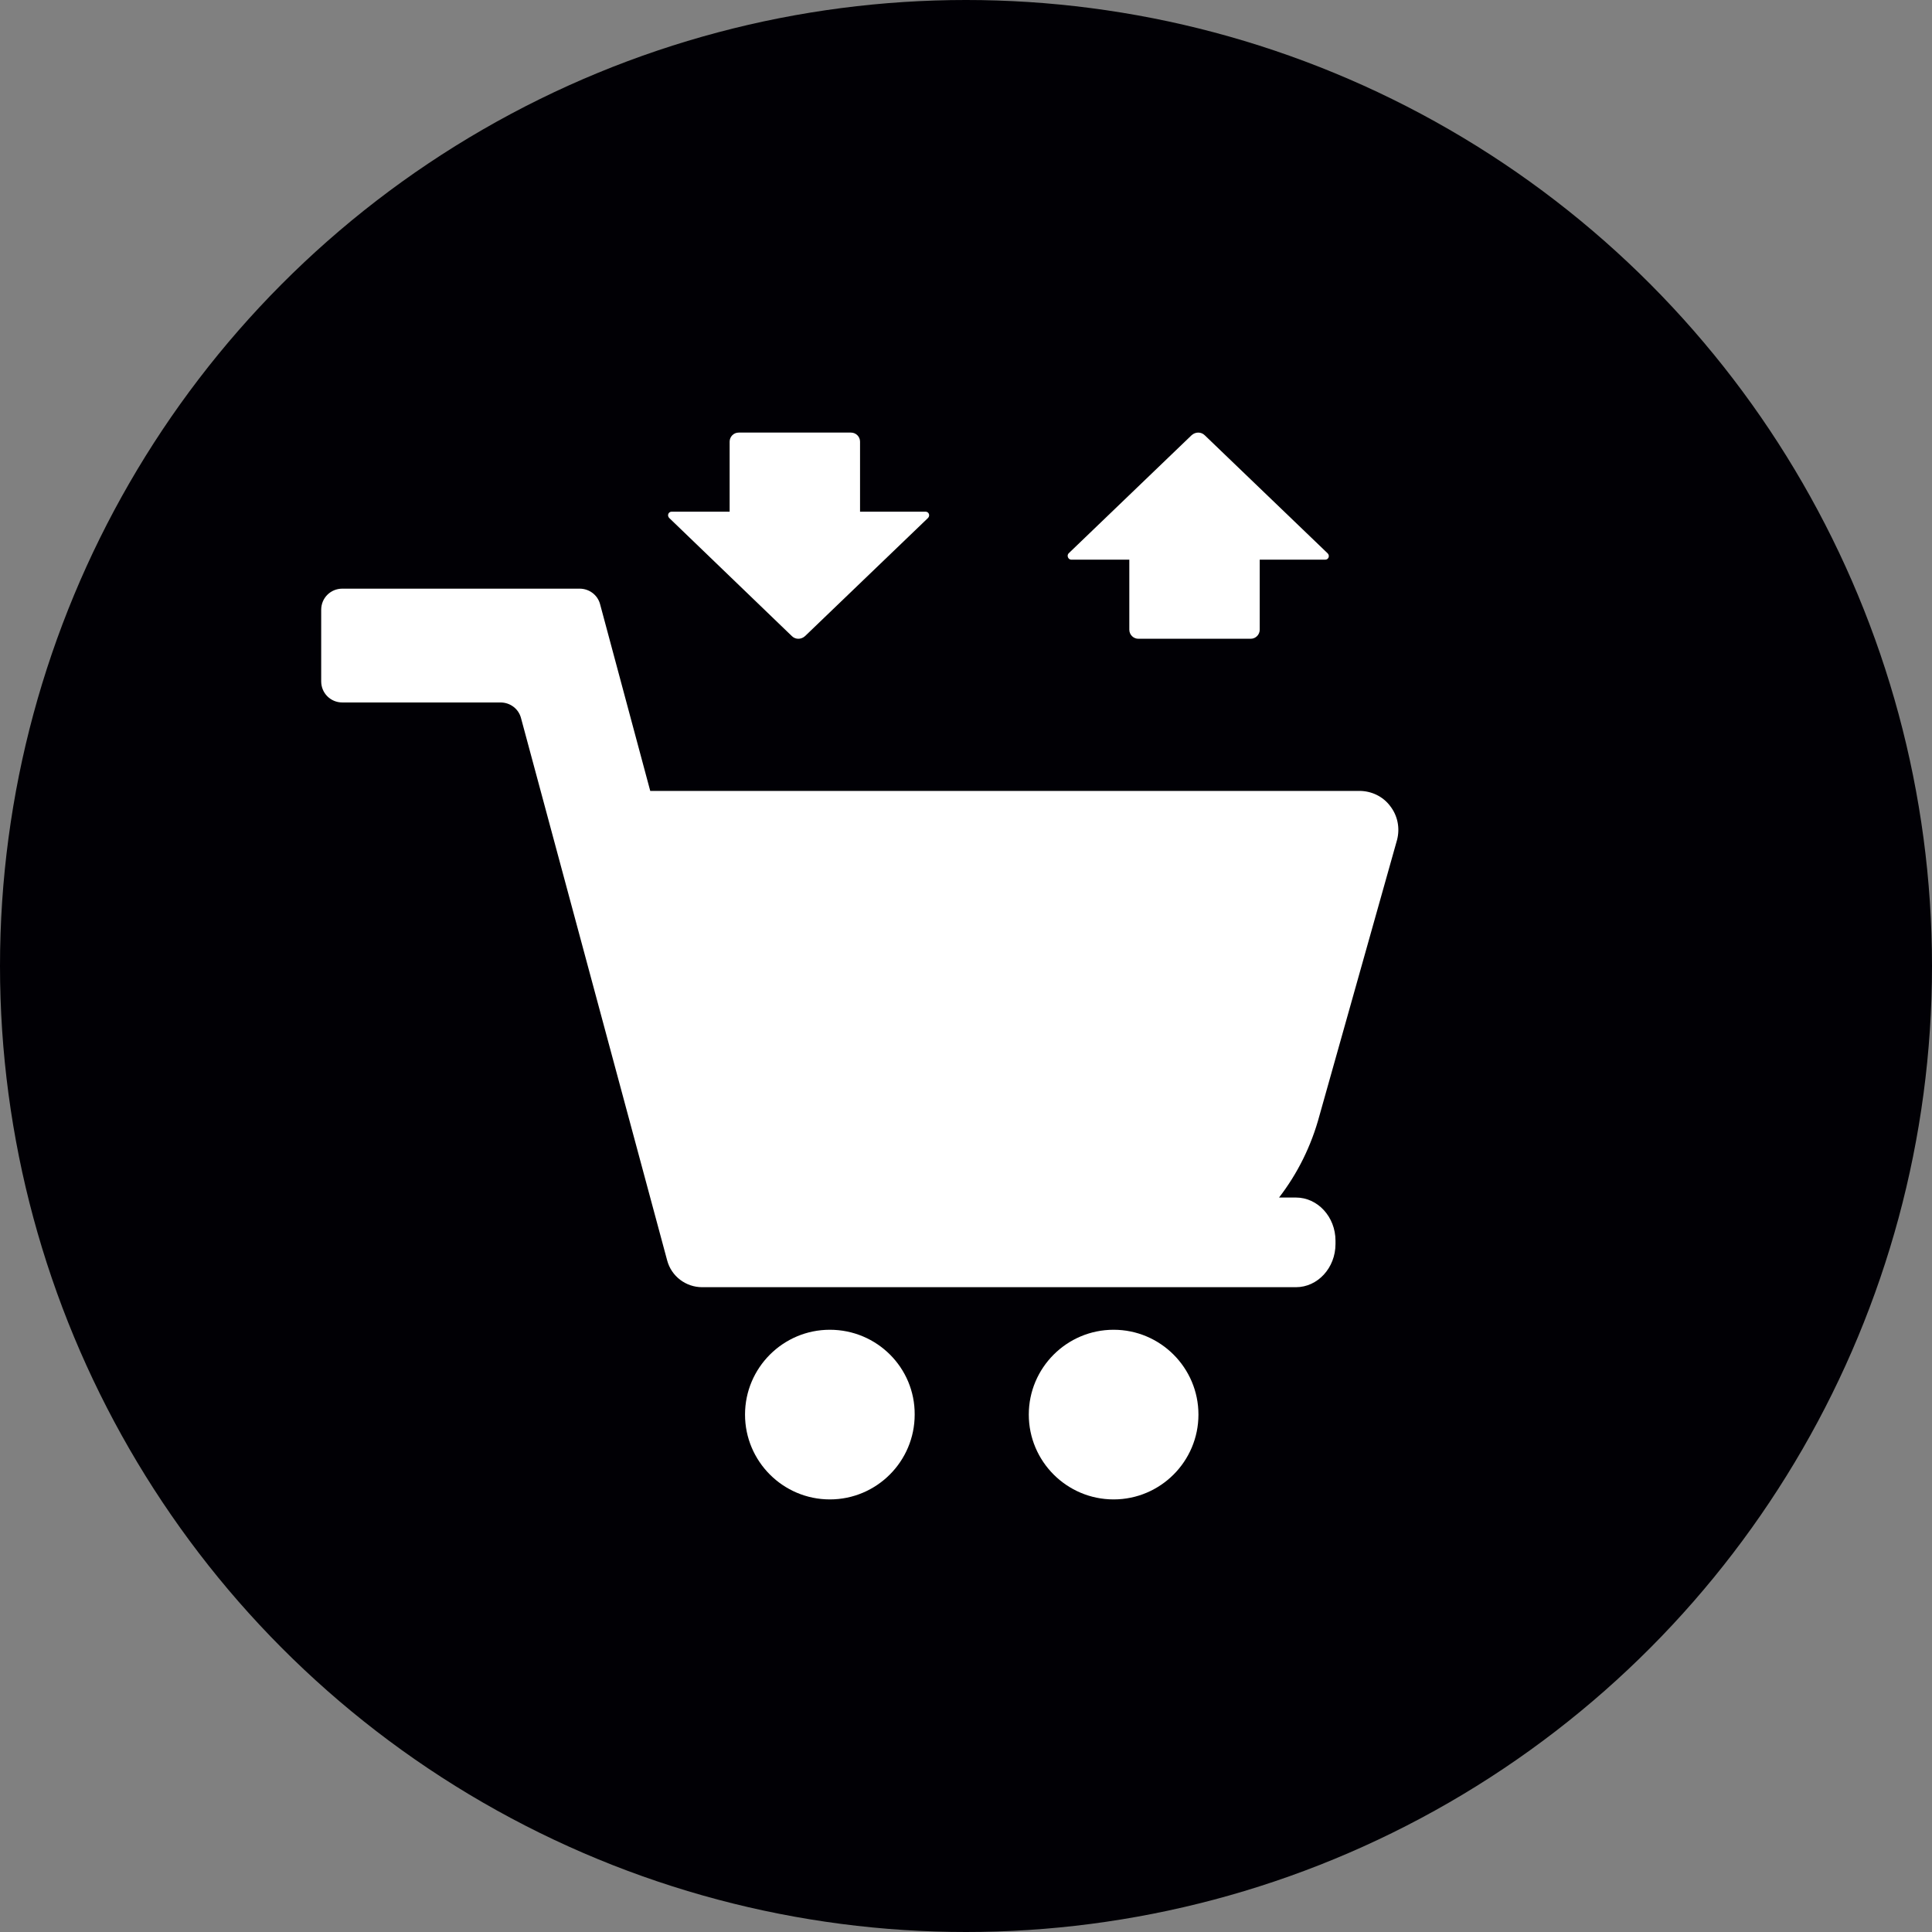 <?xml version="1.0" encoding="utf-8"?>
<!-- Generator: Adobe Illustrator 23.0.5, SVG Export Plug-In . SVG Version: 6.00 Build 0)  -->
<svg version="1.1" id="Layer_1" xmlns="http://www.w3.org/2000/svg" xmlns:xlink="http://www.w3.org/1999/xlink" x="0px" y="0px"
	 viewBox="0 0 64 64" style="enable-background:new 0 0 64 64;" xml:space="preserve">
<rect x="0" y="0" width="64" height="64" fill="#808080" stroke="none"/>
<style type="text/css">
	.st0{fill-rule:evenodd;clip-rule:evenodd;fill:#010005;}
	.st1{fill-rule:evenodd;clip-rule:evenodd;fill:#FFFFFF;}
	.st2{fill-rule:evenodd;clip-rule:evenodd;}
	.st3{fill-rule:evenodd;clip-rule:evenodd;fill:none;stroke:#010005;stroke-width:0.48;stroke-miterlimit:22.926;}
	.st4{fill:#FFFFFF;}
</style>
<g>
	<circle class="st0" cx="32" cy="32" r="32"/>
	<g>
		<path class="st4" d="M46.28,27.82c0.1-0.39,0.02-0.8-0.23-1.12c-0.24-0.32-0.62-0.5-1.02-0.5H21.54l-1.66-6.18
			c-0.08-0.31-0.36-0.52-0.68-0.52h-7.86c-0.39,0-0.7,0.31-0.7,0.7v2.37c0,0.39,0.31,0.7,0.7,0.7h5.24c0.32,0,0.6,0.21,0.68,0.52
			l4.84,17.96c0.14,0.53,0.62,0.89,1.16,0.89h13.06h6.61c0.72,0,1.31-0.64,1.31-1.43V41.1c0-0.79-0.59-1.43-1.31-1.43h-0.56
			c0.61-0.79,1.07-1.71,1.34-2.72L46.28,27.82z"/>
		<path class="st4" d="M27.49,44.05c-1.55,0-2.81,1.26-2.81,2.81c0,1.55,1.26,2.81,2.81,2.81c1.55,0,2.81-1.26,2.81-2.81
			C30.31,45.31,29.05,44.05,27.49,44.05z"/>
		<path class="st4" d="M36.89,44.05c-1.55,0-2.81,1.26-2.81,2.81c0,1.55,1.26,2.81,2.81,2.81c1.55,0,2.81-1.26,2.81-2.81
			C39.7,45.31,38.44,44.05,36.89,44.05z"/>
		<path class="st4" d="M26.23,21.07c0.12,0.12,0.31,0.12,0.44,0l4.07-3.91c0.08-0.08,0.03-0.21-0.08-0.21h-2.17v-2.32
			c0-0.17-0.14-0.3-0.3-0.3h-3.72c-0.17,0-0.3,0.14-0.3,0.3v2.32h-1.92c-0.11,0-0.16,0.13-0.08,0.21L26.23,21.07z"/>
		<path class="st4" d="M35.49,18.54h1.92v2.32c0,0.17,0.14,0.3,0.3,0.3h3.72c0.17,0,0.3-0.14,0.3-0.3v-2.32h2.17
			c0.11,0,0.16-0.13,0.08-0.21l-4.07-3.91c-0.12-0.12-0.31-0.12-0.44,0l-4.07,3.91C35.33,18.4,35.38,18.54,35.49,18.54z"/>
	</g>
</g>
</svg>
